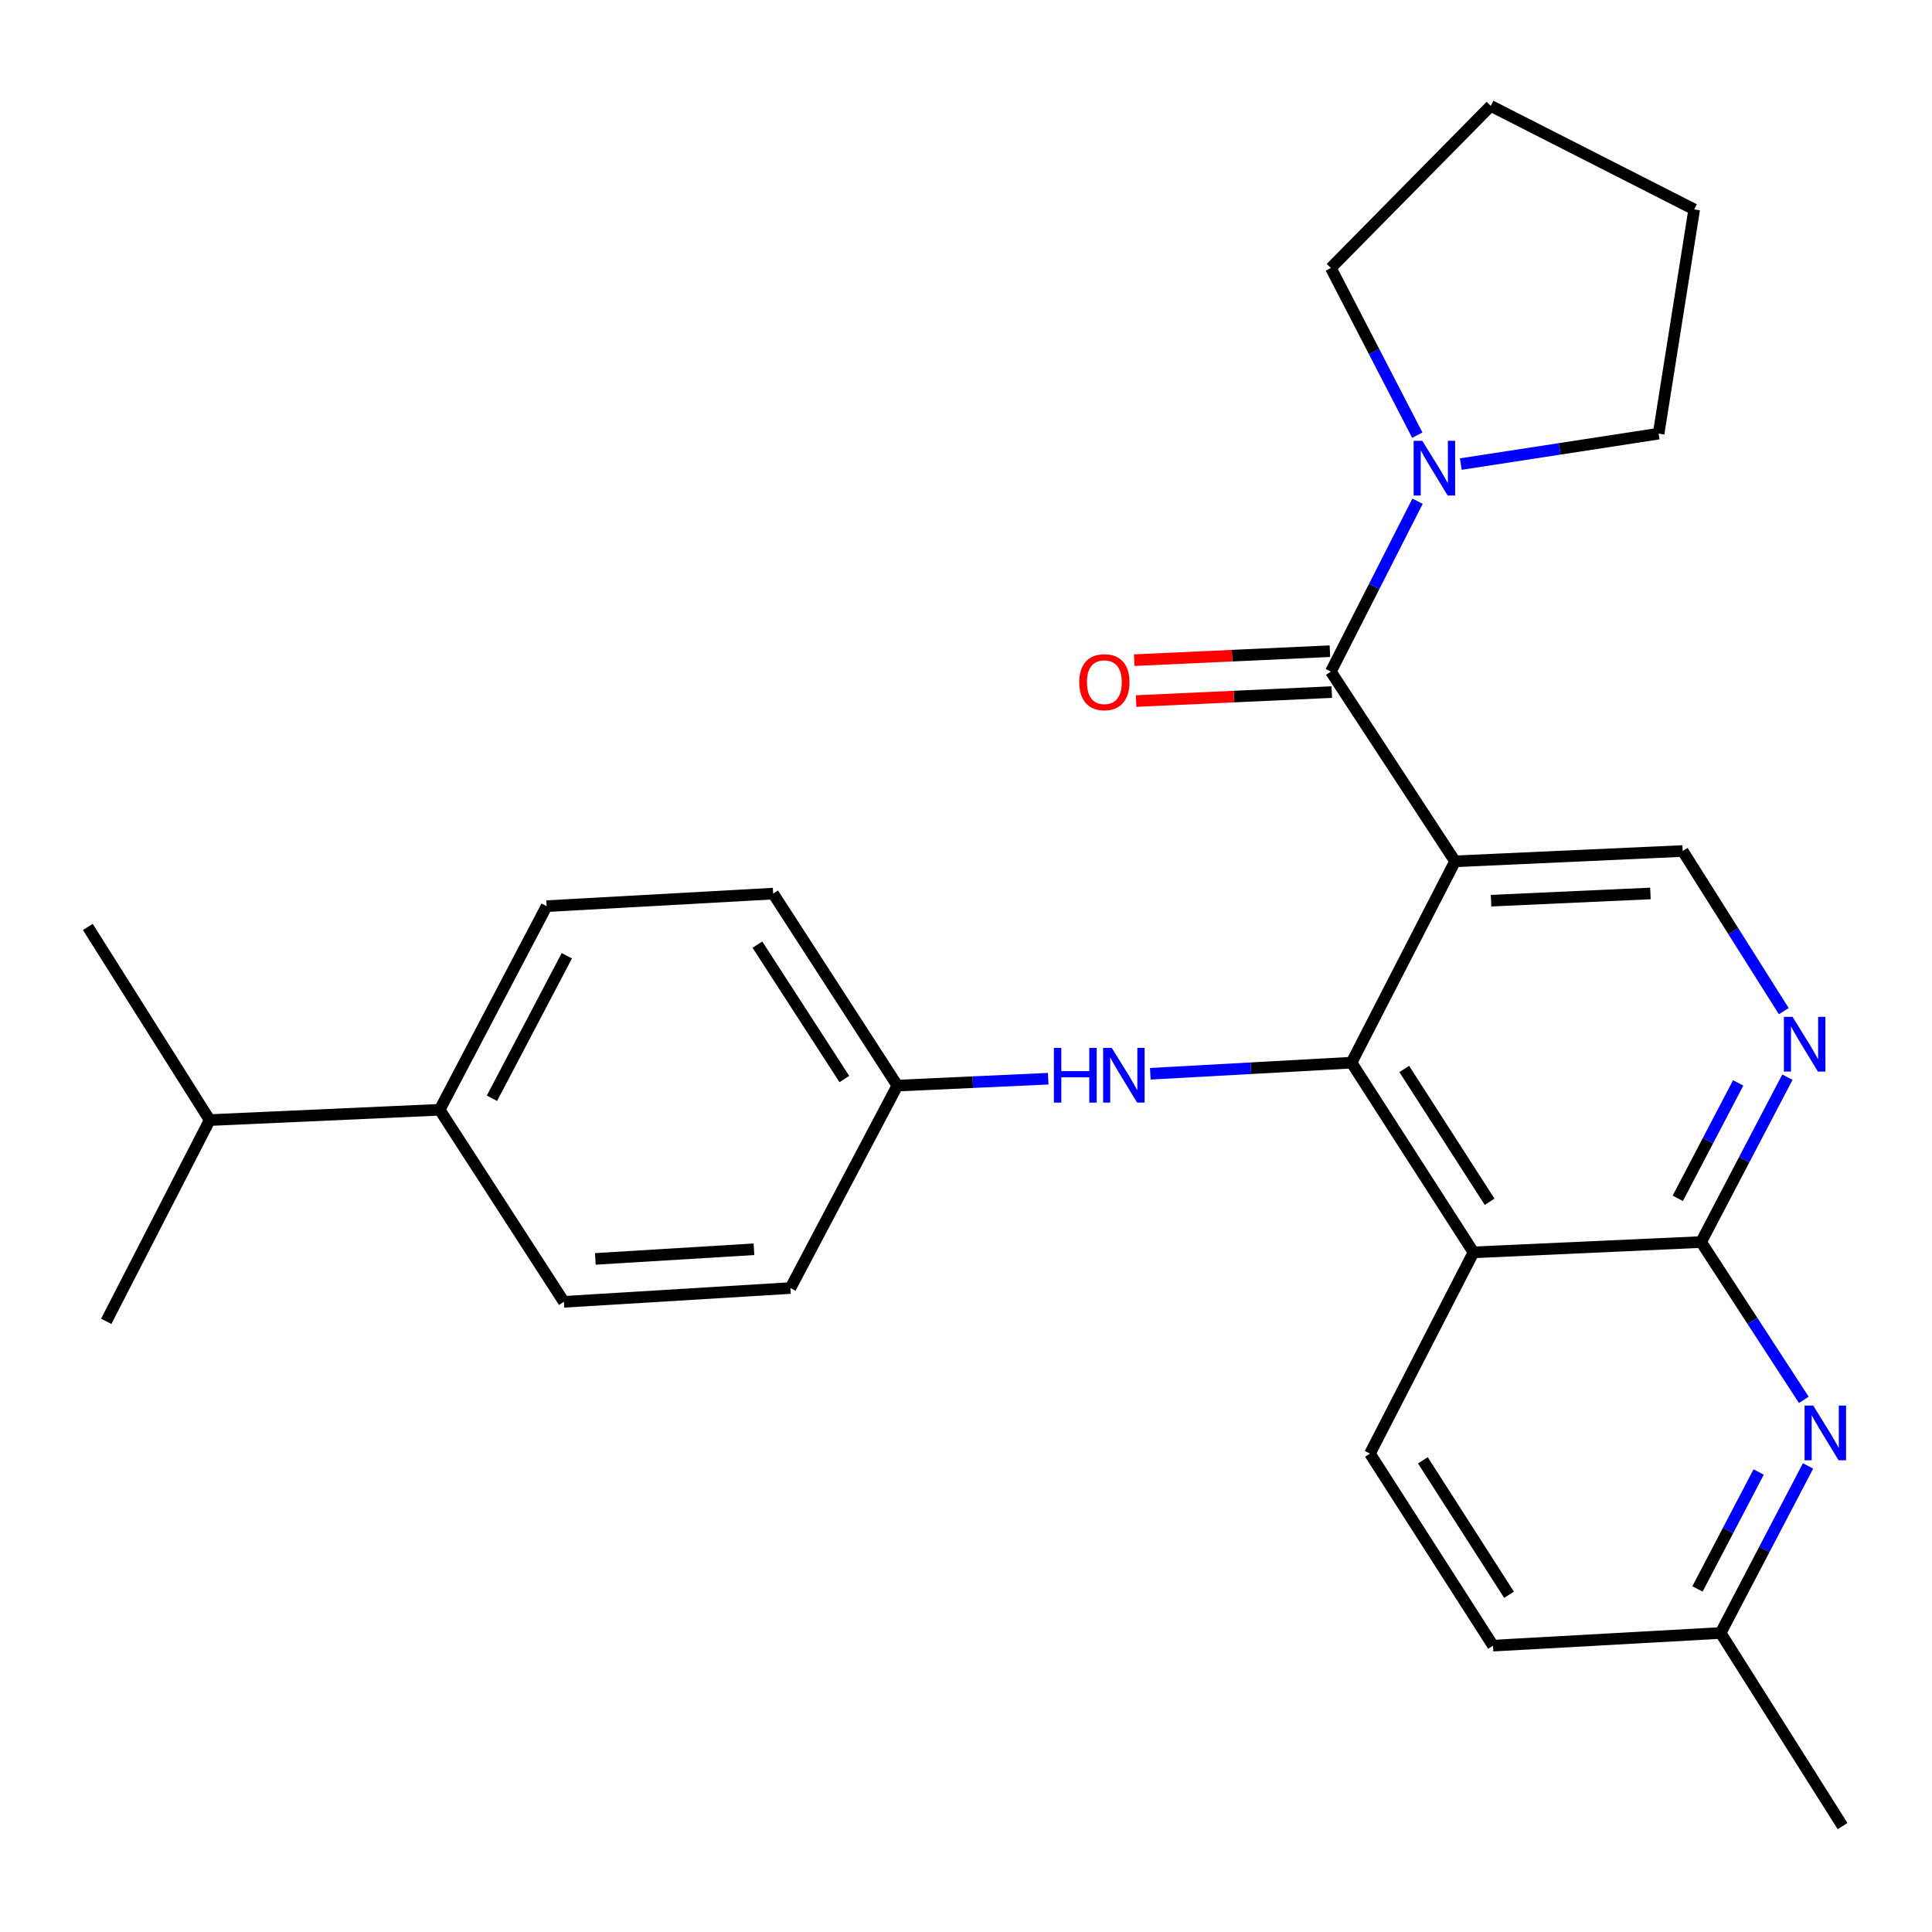 <?xml version='1.0' encoding='iso-8859-1'?>
<svg version='1.1' baseProfile='full'
              xmlns='http://www.w3.org/2000/svg'
                      xmlns:rdkit='http://www.rdkit.org/xml'
                      xmlns:xlink='http://www.w3.org/1999/xlink'
                  xml:space='preserve'
width='1000px' height='1000px' viewBox='0 0 1000 1000'>
<!-- END OF HEADER -->
<rect style='opacity:1.0;fill:#FFFFFF;stroke:none' width='1000' height='1000' x='0' y='0'> </rect>
<path class='bond-0' d='M 753.133,445.825 L 699.546,550.031' style='fill:none;fill-rule:evenodd;stroke:#000000;stroke-width:6px;stroke-linecap:butt;stroke-linejoin:miter;stroke-opacity:1' />
<path class='bond-2' d='M 753.133,445.825 L 688.845,347.634' style='fill:none;fill-rule:evenodd;stroke:#000000;stroke-width:6px;stroke-linecap:butt;stroke-linejoin:miter;stroke-opacity:1' />
<path class='bond-7' d='M 753.133,445.825 L 870.971,440.48' style='fill:none;fill-rule:evenodd;stroke:#000000;stroke-width:6px;stroke-linecap:butt;stroke-linejoin:miter;stroke-opacity:1' />
<path class='bond-7' d='M 771.768,466.191 L 854.255,462.45' style='fill:none;fill-rule:evenodd;stroke:#000000;stroke-width:6px;stroke-linecap:butt;stroke-linejoin:miter;stroke-opacity:1' />
<path class='bond-1' d='M 699.546,550.031 L 762.668,648.222' style='fill:none;fill-rule:evenodd;stroke:#000000;stroke-width:6px;stroke-linecap:butt;stroke-linejoin:miter;stroke-opacity:1' />
<path class='bond-1' d='M 726.839,553.302 L 771.024,622.035' style='fill:none;fill-rule:evenodd;stroke:#000000;stroke-width:6px;stroke-linecap:butt;stroke-linejoin:miter;stroke-opacity:1' />
<path class='bond-8' d='M 699.546,550.031 L 647.472,552.908' style='fill:none;fill-rule:evenodd;stroke:#000000;stroke-width:6px;stroke-linecap:butt;stroke-linejoin:miter;stroke-opacity:1' />
<path class='bond-8' d='M 647.472,552.908 L 595.398,555.785' style='fill:none;fill-rule:evenodd;stroke:#0000FF;stroke-width:6px;stroke-linecap:butt;stroke-linejoin:miter;stroke-opacity:1' />
<path class='bond-9' d='M 762.668,648.222 L 709.082,752.381' style='fill:none;fill-rule:evenodd;stroke:#000000;stroke-width:6px;stroke-linecap:butt;stroke-linejoin:miter;stroke-opacity:1' />
<path class='bond-27' d='M 762.668,648.222 L 880.495,642.878' style='fill:none;fill-rule:evenodd;stroke:#000000;stroke-width:6px;stroke-linecap:butt;stroke-linejoin:miter;stroke-opacity:1' />
<path class='bond-6' d='M 688.845,347.634 L 711.285,303.529' style='fill:none;fill-rule:evenodd;stroke:#000000;stroke-width:6px;stroke-linecap:butt;stroke-linejoin:miter;stroke-opacity:1' />
<path class='bond-6' d='M 711.285,303.529 L 733.724,259.424' style='fill:none;fill-rule:evenodd;stroke:#0000FF;stroke-width:6px;stroke-linecap:butt;stroke-linejoin:miter;stroke-opacity:1' />
<path class='bond-10' d='M 688.36,337.05 L 637.713,339.375' style='fill:none;fill-rule:evenodd;stroke:#000000;stroke-width:6px;stroke-linecap:butt;stroke-linejoin:miter;stroke-opacity:1' />
<path class='bond-10' d='M 637.713,339.375 L 587.067,341.699' style='fill:none;fill-rule:evenodd;stroke:#FF0000;stroke-width:6px;stroke-linecap:butt;stroke-linejoin:miter;stroke-opacity:1' />
<path class='bond-10' d='M 689.331,358.218 L 638.685,360.542' style='fill:none;fill-rule:evenodd;stroke:#000000;stroke-width:6px;stroke-linecap:butt;stroke-linejoin:miter;stroke-opacity:1' />
<path class='bond-10' d='M 638.685,360.542 L 588.038,362.866' style='fill:none;fill-rule:evenodd;stroke:#FF0000;stroke-width:6px;stroke-linecap:butt;stroke-linejoin:miter;stroke-opacity:1' />
<path class='bond-3' d='M 880.495,642.878 L 902.827,600.205' style='fill:none;fill-rule:evenodd;stroke:#000000;stroke-width:6px;stroke-linecap:butt;stroke-linejoin:miter;stroke-opacity:1' />
<path class='bond-3' d='M 902.827,600.205 L 925.159,557.533' style='fill:none;fill-rule:evenodd;stroke:#0000FF;stroke-width:6px;stroke-linecap:butt;stroke-linejoin:miter;stroke-opacity:1' />
<path class='bond-3' d='M 868.42,620.251 L 884.052,590.38' style='fill:none;fill-rule:evenodd;stroke:#000000;stroke-width:6px;stroke-linecap:butt;stroke-linejoin:miter;stroke-opacity:1' />
<path class='bond-3' d='M 884.052,590.38 L 899.685,560.51' style='fill:none;fill-rule:evenodd;stroke:#0000FF;stroke-width:6px;stroke-linecap:butt;stroke-linejoin:miter;stroke-opacity:1' />
<path class='bond-5' d='M 880.495,642.878 L 907.073,683.726' style='fill:none;fill-rule:evenodd;stroke:#000000;stroke-width:6px;stroke-linecap:butt;stroke-linejoin:miter;stroke-opacity:1' />
<path class='bond-5' d='M 907.073,683.726 L 933.651,724.574' style='fill:none;fill-rule:evenodd;stroke:#0000FF;stroke-width:6px;stroke-linecap:butt;stroke-linejoin:miter;stroke-opacity:1' />
<path class='bond-4' d='M 923.279,523.368 L 897.125,481.924' style='fill:none;fill-rule:evenodd;stroke:#0000FF;stroke-width:6px;stroke-linecap:butt;stroke-linejoin:miter;stroke-opacity:1' />
<path class='bond-4' d='M 897.125,481.924 L 870.971,440.48' style='fill:none;fill-rule:evenodd;stroke:#000000;stroke-width:6px;stroke-linecap:butt;stroke-linejoin:miter;stroke-opacity:1' />
<path class='bond-12' d='M 935.843,758.762 L 913.219,801.995' style='fill:none;fill-rule:evenodd;stroke:#0000FF;stroke-width:6px;stroke-linecap:butt;stroke-linejoin:miter;stroke-opacity:1' />
<path class='bond-12' d='M 913.219,801.995 L 890.595,845.228' style='fill:none;fill-rule:evenodd;stroke:#000000;stroke-width:6px;stroke-linecap:butt;stroke-linejoin:miter;stroke-opacity:1' />
<path class='bond-12' d='M 910.281,761.907 L 894.445,792.17' style='fill:none;fill-rule:evenodd;stroke:#0000FF;stroke-width:6px;stroke-linecap:butt;stroke-linejoin:miter;stroke-opacity:1' />
<path class='bond-12' d='M 894.445,792.17 L 878.608,822.433' style='fill:none;fill-rule:evenodd;stroke:#000000;stroke-width:6px;stroke-linecap:butt;stroke-linejoin:miter;stroke-opacity:1' />
<path class='bond-20' d='M 756.107,240.205 L 807.3,232.328' style='fill:none;fill-rule:evenodd;stroke:#0000FF;stroke-width:6px;stroke-linecap:butt;stroke-linejoin:miter;stroke-opacity:1' />
<path class='bond-20' d='M 807.3,232.328 L 858.493,224.451' style='fill:none;fill-rule:evenodd;stroke:#000000;stroke-width:6px;stroke-linecap:butt;stroke-linejoin:miter;stroke-opacity:1' />
<path class='bond-21' d='M 733.6,225.233 L 711.223,181.968' style='fill:none;fill-rule:evenodd;stroke:#0000FF;stroke-width:6px;stroke-linecap:butt;stroke-linejoin:miter;stroke-opacity:1' />
<path class='bond-21' d='M 711.223,181.968 L 688.845,138.703' style='fill:none;fill-rule:evenodd;stroke:#000000;stroke-width:6px;stroke-linecap:butt;stroke-linejoin:miter;stroke-opacity:1' />
<path class='bond-13' d='M 542.554,558.334 L 503.512,560.122' style='fill:none;fill-rule:evenodd;stroke:#0000FF;stroke-width:6px;stroke-linecap:butt;stroke-linejoin:miter;stroke-opacity:1' />
<path class='bond-13' d='M 503.512,560.122 L 464.47,561.909' style='fill:none;fill-rule:evenodd;stroke:#000000;stroke-width:6px;stroke-linecap:butt;stroke-linejoin:miter;stroke-opacity:1' />
<path class='bond-16' d='M 709.082,752.381 L 772.78,851.785' style='fill:none;fill-rule:evenodd;stroke:#000000;stroke-width:6px;stroke-linecap:butt;stroke-linejoin:miter;stroke-opacity:1' />
<path class='bond-16' d='M 736.477,755.859 L 781.066,825.442' style='fill:none;fill-rule:evenodd;stroke:#000000;stroke-width:6px;stroke-linecap:butt;stroke-linejoin:miter;stroke-opacity:1' />
<path class='bond-11' d='M 227.568,574.411 L 282.933,469.028' style='fill:none;fill-rule:evenodd;stroke:#000000;stroke-width:6px;stroke-linecap:butt;stroke-linejoin:miter;stroke-opacity:1' />
<path class='bond-11' d='M 254.632,568.459 L 293.387,494.69' style='fill:none;fill-rule:evenodd;stroke:#000000;stroke-width:6px;stroke-linecap:butt;stroke-linejoin:miter;stroke-opacity:1' />
<path class='bond-17' d='M 227.568,574.411 L 108.529,579.756' style='fill:none;fill-rule:evenodd;stroke:#000000;stroke-width:6px;stroke-linecap:butt;stroke-linejoin:miter;stroke-opacity:1' />
<path class='bond-30' d='M 227.568,574.411 L 291.844,673.826' style='fill:none;fill-rule:evenodd;stroke:#000000;stroke-width:6px;stroke-linecap:butt;stroke-linejoin:miter;stroke-opacity:1' />
<path class='bond-22' d='M 890.595,845.228 L 953.717,945.196' style='fill:none;fill-rule:evenodd;stroke:#000000;stroke-width:6px;stroke-linecap:butt;stroke-linejoin:miter;stroke-opacity:1' />
<path class='bond-29' d='M 890.595,845.228 L 772.78,851.785' style='fill:none;fill-rule:evenodd;stroke:#000000;stroke-width:6px;stroke-linecap:butt;stroke-linejoin:miter;stroke-opacity:1' />
<path class='bond-18' d='M 464.47,561.909 L 409.129,666.693' style='fill:none;fill-rule:evenodd;stroke:#000000;stroke-width:6px;stroke-linecap:butt;stroke-linejoin:miter;stroke-opacity:1' />
<path class='bond-19' d='M 464.47,561.909 L 400.182,462.529' style='fill:none;fill-rule:evenodd;stroke:#000000;stroke-width:6px;stroke-linecap:butt;stroke-linejoin:miter;stroke-opacity:1' />
<path class='bond-19' d='M 437.035,558.512 L 392.034,488.946' style='fill:none;fill-rule:evenodd;stroke:#000000;stroke-width:6px;stroke-linecap:butt;stroke-linejoin:miter;stroke-opacity:1' />
<path class='bond-14' d='M 282.933,469.028 L 400.182,462.529' style='fill:none;fill-rule:evenodd;stroke:#000000;stroke-width:6px;stroke-linecap:butt;stroke-linejoin:miter;stroke-opacity:1' />
<path class='bond-15' d='M 291.844,673.826 L 409.129,666.693' style='fill:none;fill-rule:evenodd;stroke:#000000;stroke-width:6px;stroke-linecap:butt;stroke-linejoin:miter;stroke-opacity:1' />
<path class='bond-15' d='M 308.15,651.606 L 390.25,646.612' style='fill:none;fill-rule:evenodd;stroke:#000000;stroke-width:6px;stroke-linecap:butt;stroke-linejoin:miter;stroke-opacity:1' />
<path class='bond-23' d='M 108.529,579.756 L 54.99,683.915' style='fill:none;fill-rule:evenodd;stroke:#000000;stroke-width:6px;stroke-linecap:butt;stroke-linejoin:miter;stroke-opacity:1' />
<path class='bond-24' d='M 108.529,579.756 L 45.455,479.787' style='fill:none;fill-rule:evenodd;stroke:#000000;stroke-width:6px;stroke-linecap:butt;stroke-linejoin:miter;stroke-opacity:1' />
<path class='bond-26' d='M 858.493,224.451 L 876.916,108.39' style='fill:none;fill-rule:evenodd;stroke:#000000;stroke-width:6px;stroke-linecap:butt;stroke-linejoin:miter;stroke-opacity:1' />
<path class='bond-25' d='M 688.845,138.703 L 771.603,54.804' style='fill:none;fill-rule:evenodd;stroke:#000000;stroke-width:6px;stroke-linecap:butt;stroke-linejoin:miter;stroke-opacity:1' />
<path class='bond-28' d='M 771.603,54.804 L 876.916,108.39' style='fill:none;fill-rule:evenodd;stroke:#000000;stroke-width:6px;stroke-linecap:butt;stroke-linejoin:miter;stroke-opacity:1' />
<path  class='atom-5' d='M 927.821 526.324
L 937.101 541.324
Q 938.021 542.804, 939.501 545.484
Q 940.981 548.164, 941.061 548.324
L 941.061 526.324
L 944.821 526.324
L 944.821 554.644
L 940.941 554.644
L 930.981 538.244
Q 929.821 536.324, 928.581 534.124
Q 927.381 531.924, 927.021 531.244
L 927.021 554.644
L 923.341 554.644
L 923.341 526.324
L 927.821 526.324
' fill='#0000FF'/>
<path  class='atom-6' d='M 938.522 727.521
L 947.802 742.521
Q 948.722 744.001, 950.202 746.681
Q 951.682 749.361, 951.762 749.521
L 951.762 727.521
L 955.522 727.521
L 955.522 755.841
L 951.642 755.841
L 941.682 739.441
Q 940.522 737.521, 939.282 735.321
Q 938.082 733.121, 937.722 732.441
L 937.722 755.841
L 934.042 755.841
L 934.042 727.521
L 938.522 727.521
' fill='#0000FF'/>
<path  class='atom-7' d='M 736.172 228.149
L 745.452 243.149
Q 746.372 244.629, 747.852 247.309
Q 749.332 249.989, 749.412 250.149
L 749.412 228.149
L 753.172 228.149
L 753.172 256.469
L 749.292 256.469
L 739.332 240.069
Q 738.172 238.149, 736.932 235.949
Q 735.732 233.749, 735.372 233.069
L 735.372 256.469
L 731.692 256.469
L 731.692 228.149
L 736.172 228.149
' fill='#0000FF'/>
<path  class='atom-9' d='M 545.488 542.381
L 549.328 542.381
L 549.328 554.421
L 563.808 554.421
L 563.808 542.381
L 567.648 542.381
L 567.648 570.701
L 563.808 570.701
L 563.808 557.621
L 549.328 557.621
L 549.328 570.701
L 545.488 570.701
L 545.488 542.381
' fill='#0000FF'/>
<path  class='atom-9' d='M 575.448 542.381
L 584.728 557.381
Q 585.648 558.861, 587.128 561.541
Q 588.608 564.221, 588.688 564.381
L 588.688 542.381
L 592.448 542.381
L 592.448 570.701
L 588.568 570.701
L 578.608 554.301
Q 577.448 552.381, 576.208 550.181
Q 575.008 547.981, 574.648 547.301
L 574.648 570.701
L 570.968 570.701
L 570.968 542.381
L 575.448 542.381
' fill='#0000FF'/>
<path  class='atom-11' d='M 558.619 353.094
Q 558.619 346.294, 561.979 342.494
Q 565.339 338.694, 571.619 338.694
Q 577.899 338.694, 581.259 342.494
Q 584.619 346.294, 584.619 353.094
Q 584.619 359.974, 581.219 363.894
Q 577.819 367.774, 571.619 367.774
Q 565.379 367.774, 561.979 363.894
Q 558.619 360.014, 558.619 353.094
M 571.619 364.574
Q 575.939 364.574, 578.259 361.694
Q 580.619 358.774, 580.619 353.094
Q 580.619 347.534, 578.259 344.734
Q 575.939 341.894, 571.619 341.894
Q 567.299 341.894, 564.939 344.694
Q 562.619 347.494, 562.619 353.094
Q 562.619 358.814, 564.939 361.694
Q 567.299 364.574, 571.619 364.574
' fill='#FF0000'/>
</svg>
